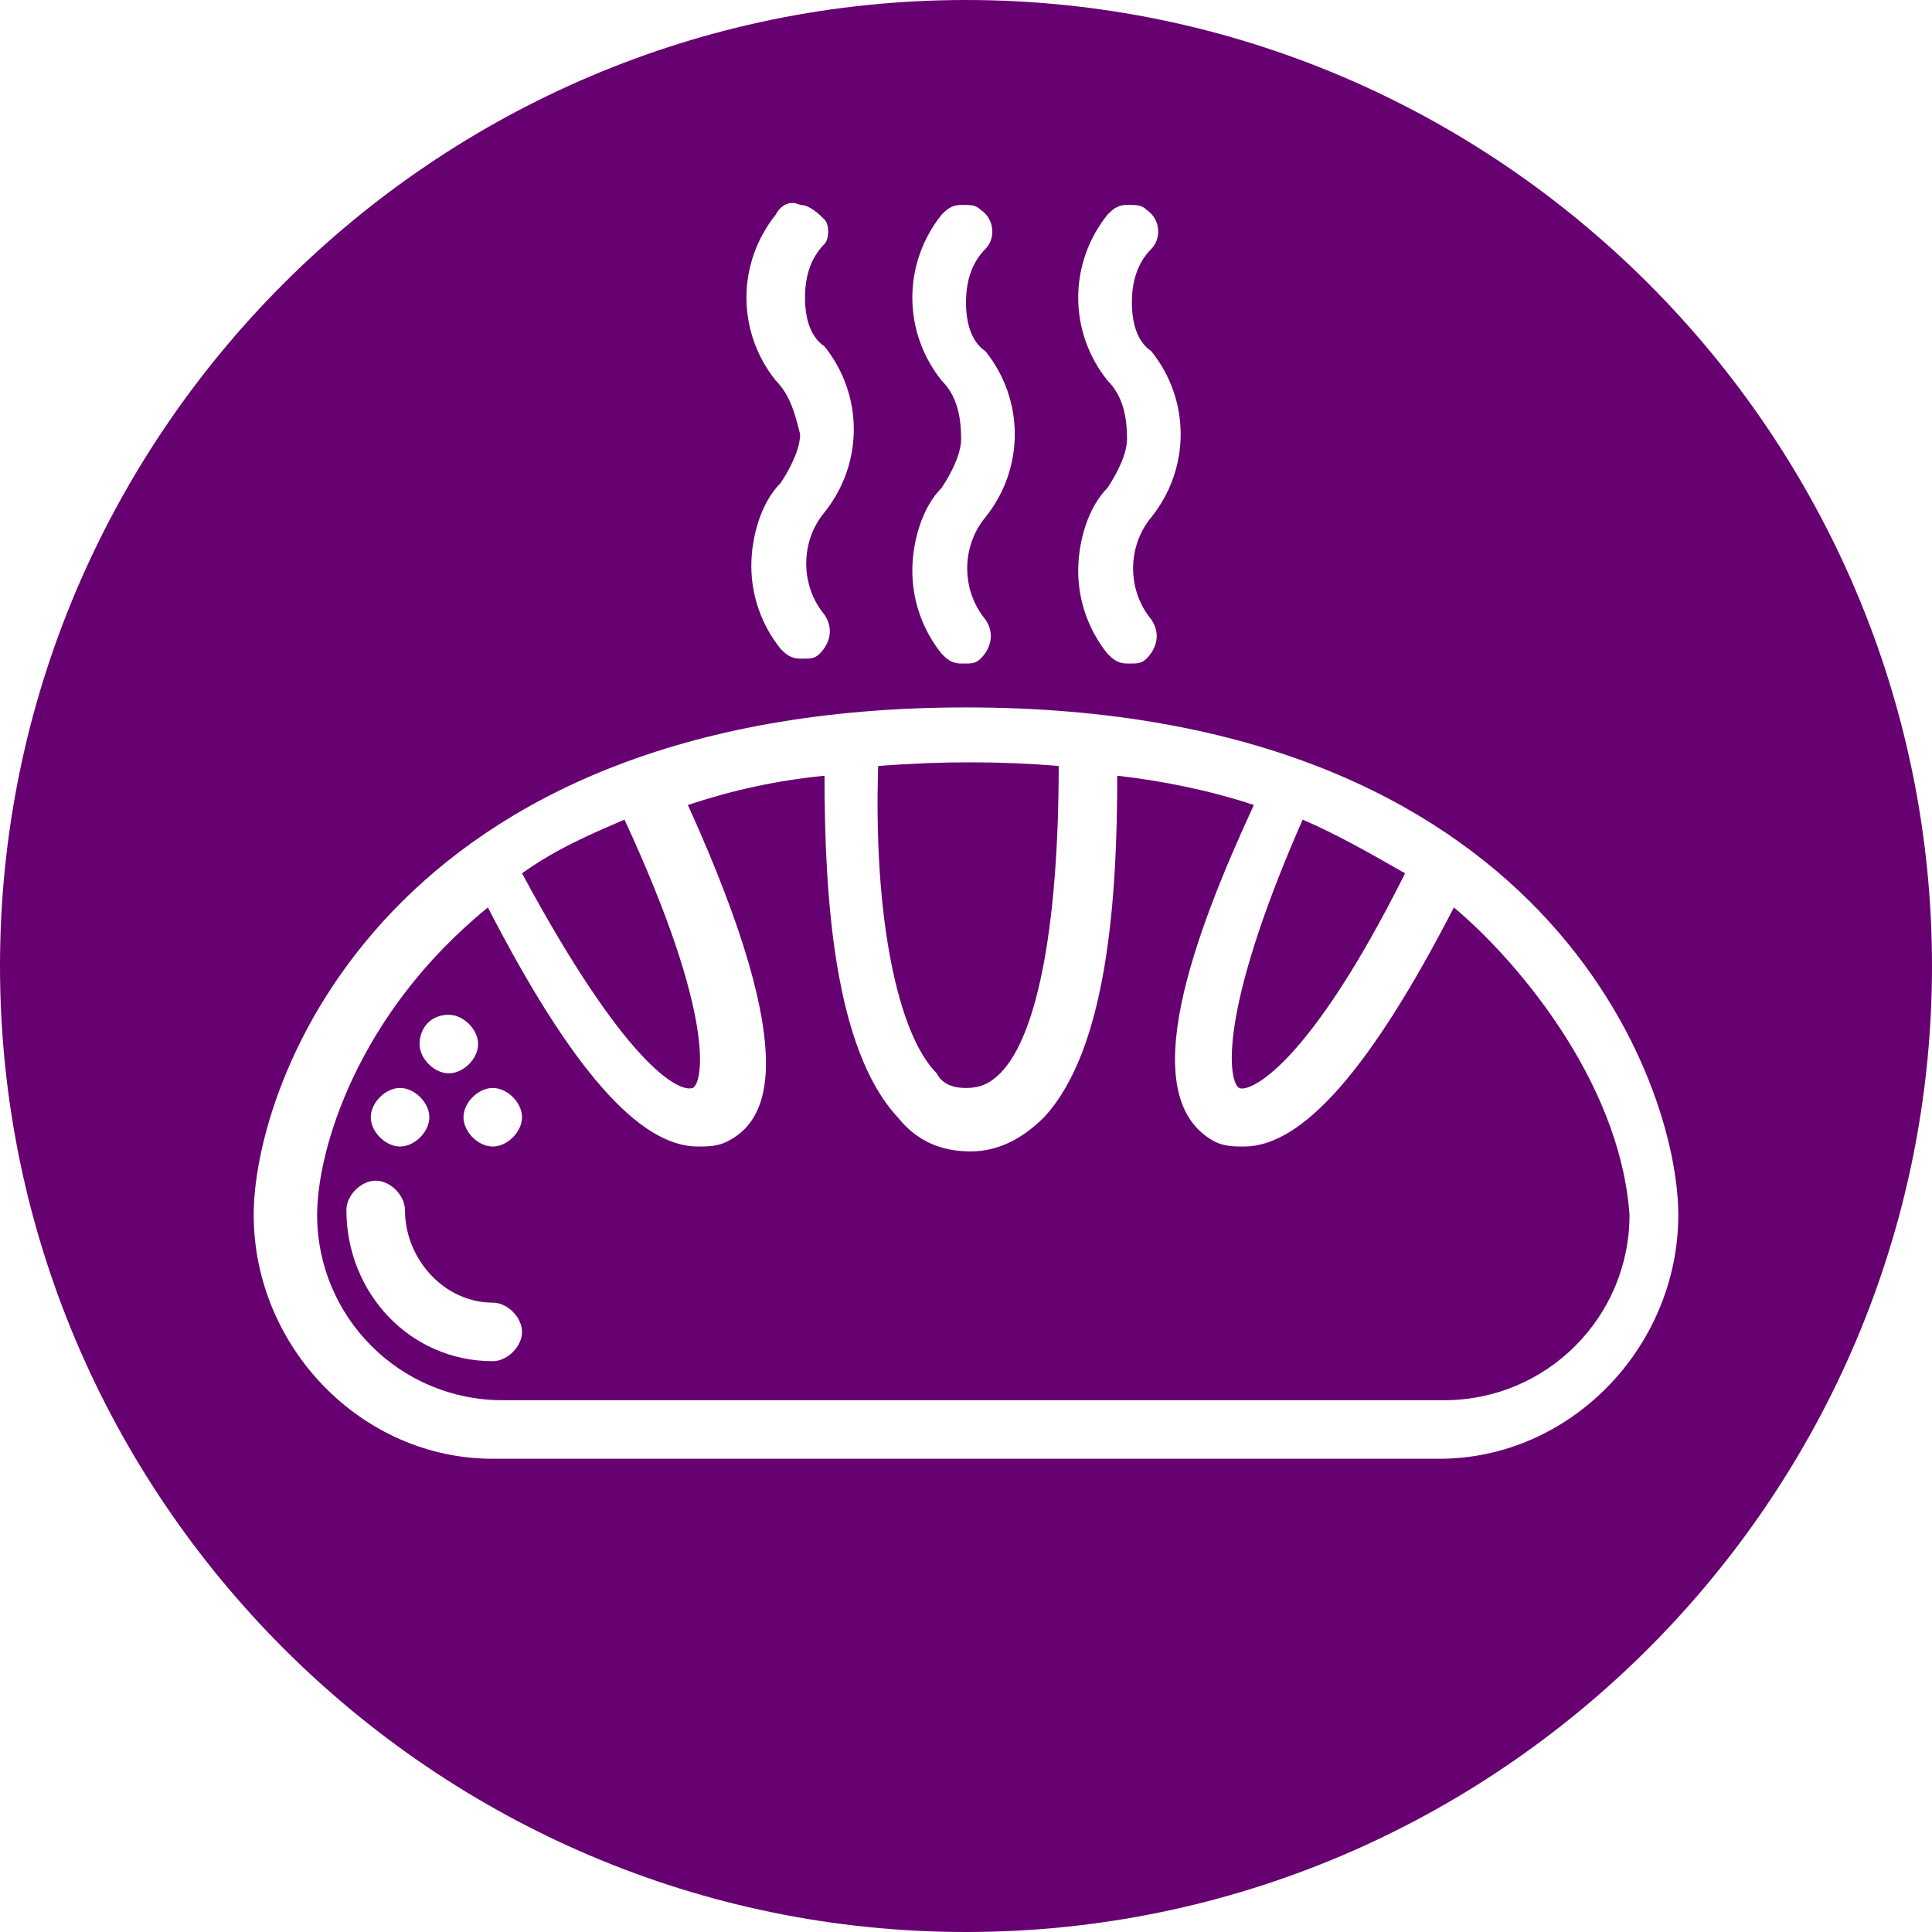 <?xml version="1.0" encoding="UTF-8"?> <svg xmlns="http://www.w3.org/2000/svg" width="152" height="152" viewBox="0 0 152 152" fill="none"> <path fill-rule="evenodd" clip-rule="evenodd" d="M97.495 85.596C98.263 85.98 102.869 84.061 110.545 68.707C107.859 67.172 105.172 65.636 102.485 64.485C95.576 80.222 96.727 85.212 97.495 85.596ZM76 85.596C77.151 85.596 77.919 85.212 78.687 84.444C81.758 81.374 83.293 72.162 83.293 60.263C78.687 59.879 74.081 59.879 69.091 60.263C68.707 72.162 70.626 81.374 73.697 84.444C74.081 85.212 74.849 85.596 76 85.596ZM76 0C34.162 0 0 34.162 0 76C0 117.838 34.162 152 76 152C117.838 152 152 117.838 152 76C152 34.162 117.838 0 76 0ZM87.131 29.939C85.596 28.02 84.828 25.717 84.828 23.414C84.828 21.111 85.596 18.808 87.131 16.889C87.515 16.505 87.899 16.121 88.667 16.121C89.434 16.121 89.818 16.121 90.202 16.505C91.353 17.273 91.353 18.808 90.586 19.576C89.434 20.727 89.05 22.263 89.05 23.798C89.05 25.333 89.434 26.869 90.586 27.636C92.121 29.556 92.889 31.859 92.889 34.162C92.889 36.465 92.121 38.768 90.586 40.687C88.667 42.99 88.667 46.444 90.586 48.748C91.353 49.899 90.97 51.05 90.202 51.818C89.818 52.202 89.434 52.202 89.05 52.202H88.667C87.899 52.202 87.515 51.818 87.131 51.434C85.596 49.515 84.828 47.212 84.828 44.909C84.828 42.606 85.596 39.919 87.131 38.384C87.899 37.232 88.667 35.697 88.667 34.545C88.667 32.626 88.283 31.091 87.131 29.939ZM74.081 29.939C72.546 28.02 71.778 25.717 71.778 23.414C71.778 21.111 72.546 18.808 74.081 16.889C74.465 16.505 74.849 16.121 75.616 16.121C76.384 16.121 76.768 16.121 77.151 16.505C78.303 17.273 78.303 18.808 77.535 19.576C76.384 20.727 76 22.263 76 23.798C76 25.333 76.384 26.869 77.535 27.636C79.071 29.556 79.838 31.859 79.838 34.162C79.838 36.465 79.071 38.768 77.535 40.687C75.616 42.99 75.616 46.444 77.535 48.748C78.303 49.899 77.919 51.05 77.151 51.818C76.768 52.202 76.384 52.202 76 52.202H75.616C74.849 52.202 74.465 51.818 74.081 51.434C72.546 49.515 71.778 47.212 71.778 44.909C71.778 42.606 72.546 39.919 74.081 38.384C74.849 37.232 75.616 35.697 75.616 34.545C75.616 32.626 75.232 31.091 74.081 29.939ZM61.03 29.939C59.495 28.02 58.727 25.717 58.727 23.414C58.727 21.111 59.495 18.808 61.03 16.889C61.414 16.121 62.182 15.737 62.95 16.121C63.717 16.121 64.485 16.889 64.869 17.273C65.252 17.657 65.252 18.808 64.869 19.192C63.717 20.343 63.333 21.879 63.333 23.414C63.333 24.95 63.717 26.485 64.869 27.253C66.404 29.172 67.172 31.475 67.172 33.778C67.172 36.081 66.404 38.384 64.869 40.303C62.95 42.606 62.95 46.061 64.869 48.364C65.636 49.515 65.252 50.667 64.485 51.434C64.101 51.818 63.717 51.818 63.333 51.818H62.95C62.182 51.818 61.798 51.434 61.414 51.05C59.879 49.131 59.111 46.828 59.111 44.525C59.111 42.222 59.879 39.535 61.414 38C62.182 36.849 62.95 35.313 62.95 34.162C62.566 32.626 62.182 31.091 61.03 29.939ZM113.232 114.768H38.768C28.404 114.768 19.96 105.939 19.96 95.576C19.96 85.212 30.323 55.657 76 55.657C121.677 55.657 132.04 85.212 132.04 95.576C132.04 105.939 123.596 114.768 113.232 114.768ZM54.505 85.596C55.273 85.212 56.424 80.222 49.131 64.485C46.444 65.636 43.758 66.788 41.071 68.707C49.131 83.677 53.353 85.98 54.505 85.596ZM114.384 71.394C107.859 84.061 102.485 90.202 97.879 90.202C97.111 90.202 96.343 90.202 95.576 89.818C89.05 86.364 94.04 73.313 98.647 63.333C95.192 62.182 91.353 61.414 87.899 61.03C87.899 70.626 87.131 82.525 82.141 87.899C80.606 89.434 78.687 90.586 76.384 90.586C74.081 90.586 72.162 89.818 70.626 87.899C65.636 82.525 64.869 70.626 64.869 61.03C61.03 61.414 57.576 62.182 54.121 63.333C63.333 83.677 60.263 88.283 57.192 89.818C56.424 90.202 55.657 90.202 54.889 90.202C50.283 90.202 44.909 84.061 38.384 71.394C28.02 79.838 24.95 90.586 24.95 95.576C24.95 103.636 31.475 110.162 39.535 110.162H113.616C121.677 110.162 128.202 103.636 128.202 95.576C127.434 84.828 118.99 75.232 114.384 71.394ZM35.313 79.838C36.465 79.838 37.616 80.99 37.616 82.141C37.616 83.293 36.465 84.444 35.313 84.444C34.162 84.444 33.01 83.293 33.01 82.141C33.01 80.99 33.778 79.838 35.313 79.838ZM31.475 85.596C32.626 85.596 33.778 86.748 33.778 87.899C33.778 89.05 32.626 90.202 31.475 90.202C30.323 90.202 29.172 89.05 29.172 87.899C29.172 86.748 30.323 85.596 31.475 85.596ZM38.768 107.091C32.242 107.091 27.253 101.717 27.253 95.192C27.253 94.04 28.404 92.889 29.556 92.889C30.707 92.889 31.859 94.04 31.859 95.192C31.859 99.03 34.929 102.485 38.768 102.485C39.919 102.485 41.071 103.636 41.071 104.788C41.071 105.939 39.919 107.091 38.768 107.091ZM38.768 90.202C37.616 90.202 36.465 89.05 36.465 87.899C36.465 86.748 37.616 85.596 38.768 85.596C39.919 85.596 41.071 86.748 41.071 87.899C41.071 89.05 39.919 90.202 38.768 90.202Z" fill="#670070"></path> </svg> 